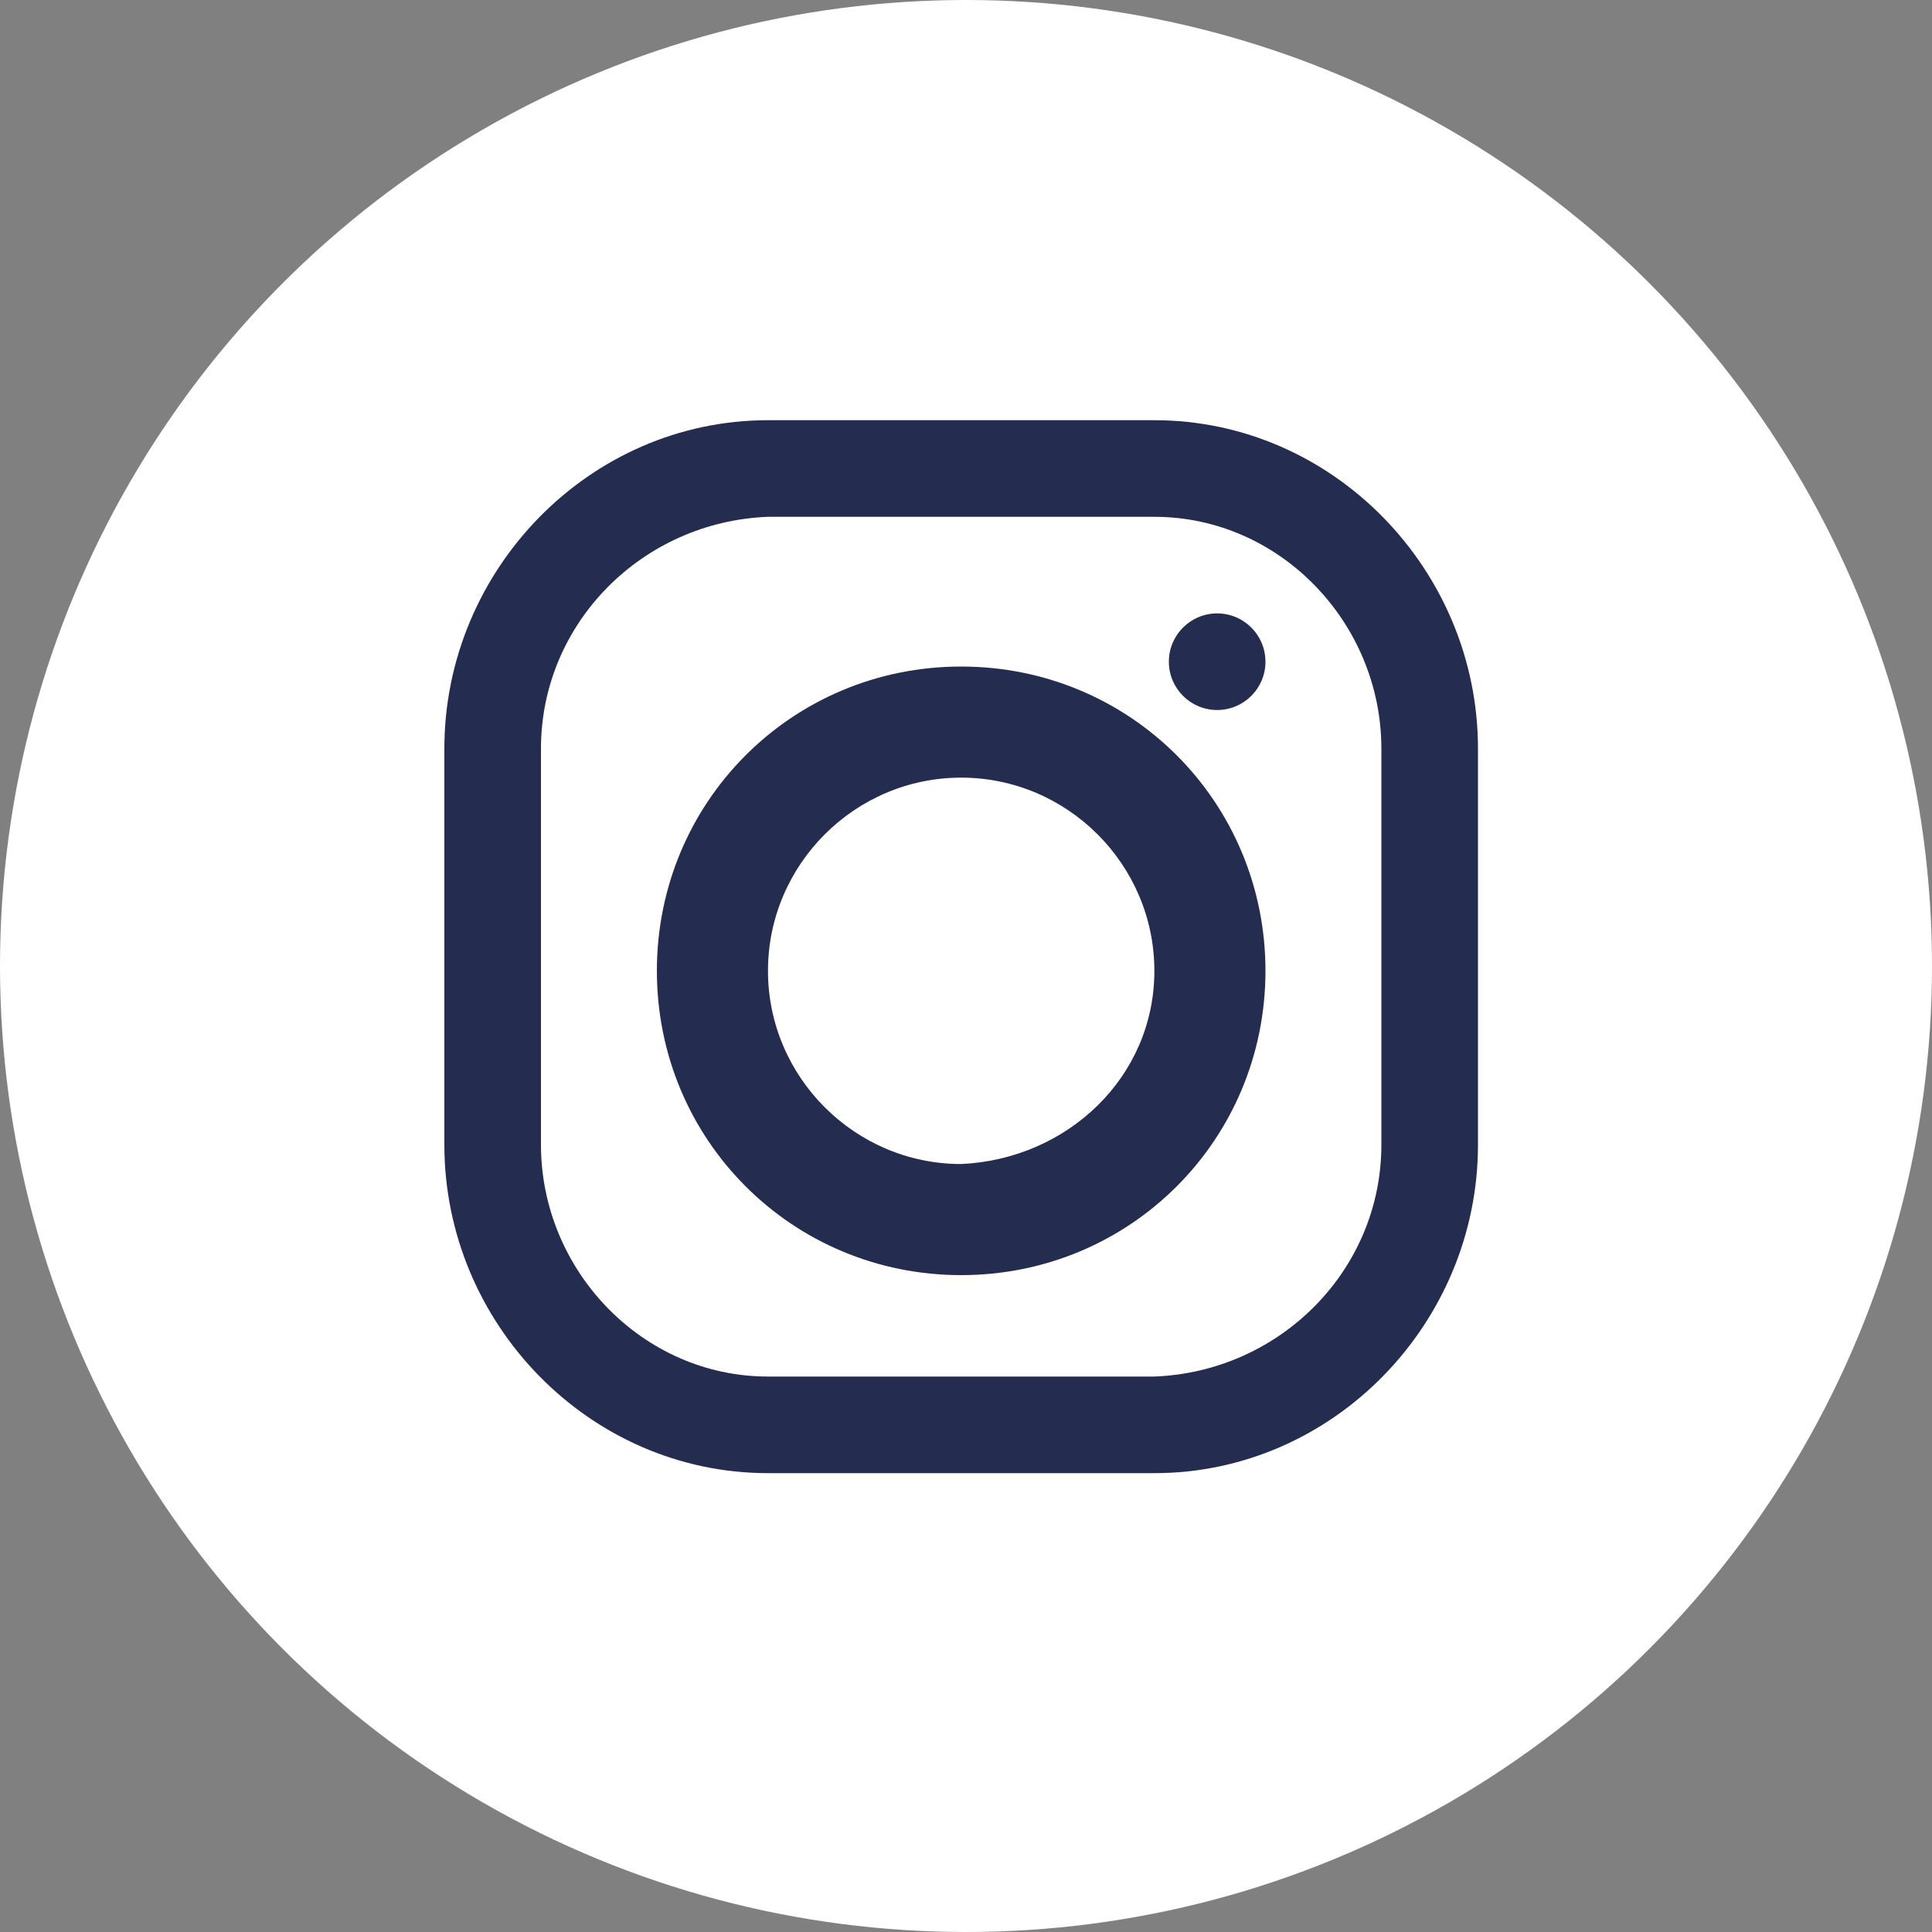 <?xml version="1.0" encoding="UTF-8"?>
<svg xmlns="http://www.w3.org/2000/svg" version="1.1" viewBox="0 0 40 40">
  <rect x="0" y="0" width="40" height="40" fill="#808080" stroke="none"/>
  <defs>
    <style>
      .cls-1 {
        fill: #242c4f;
      }

      .cls-2 {
        fill: #fff;
      }
    </style>
  </defs>
  <!-- Generator: Adobe Illustrator 28.6.0, SVG Export Plug-In . SVG Version: 1.2.0 Build 709)  -->
  <g>
    <g id="Capa_1">
      <g>
        <circle id="Elipse_34" class="cls-2" cx="20" cy="20" r="20"/>
        <g id="instagram">
          <g id="Grupo_28">
            <g id="Grupo_27">
              <path id="Trazado_72" class="cls-1" d="M23.9,8.7h-8c-3.7,0-6.7,3.1-6.7,6.8v8.2c0,3.7,3,6.8,6.7,6.8h8c3.7,0,6.7-3.1,6.7-6.8v-8.2c0-3.7-3-6.8-6.7-6.8ZM28.6,23.7c0,2.6-2.1,4.7-4.7,4.8h-8c-2.6,0-4.7-2.2-4.7-4.8v-8.2c0-2.6,2.1-4.7,4.7-4.8h8c2.6,0,4.7,2.2,4.7,4.8v8.2h0Z"/>
            </g>
          </g>
          <g id="Grupo_30">
            <g id="Grupo_29">
              <path id="Trazado_73" class="cls-1" d="M19.9,13.8c-3.5,0-6.3,2.8-6.3,6.3s2.8,6.3,6.3,6.3,6.3-2.8,6.3-6.3h0c0-3.5-2.8-6.3-6.3-6.3ZM19.9,24.1c-2.2,0-4-1.8-4-4s1.8-4,4-4,4,1.8,4,4-1.8,3.9-4,4Z"/>
            </g>
          </g>
          <g id="Grupo_32">
            <g id="Grupo_31">
              <circle id="Elipse_1" class="cls-1" cx="25.2" cy="13.7" r="1"/>
            </g>
          </g>
        </g>
      </g>
    </g>
  </g>
</svg>